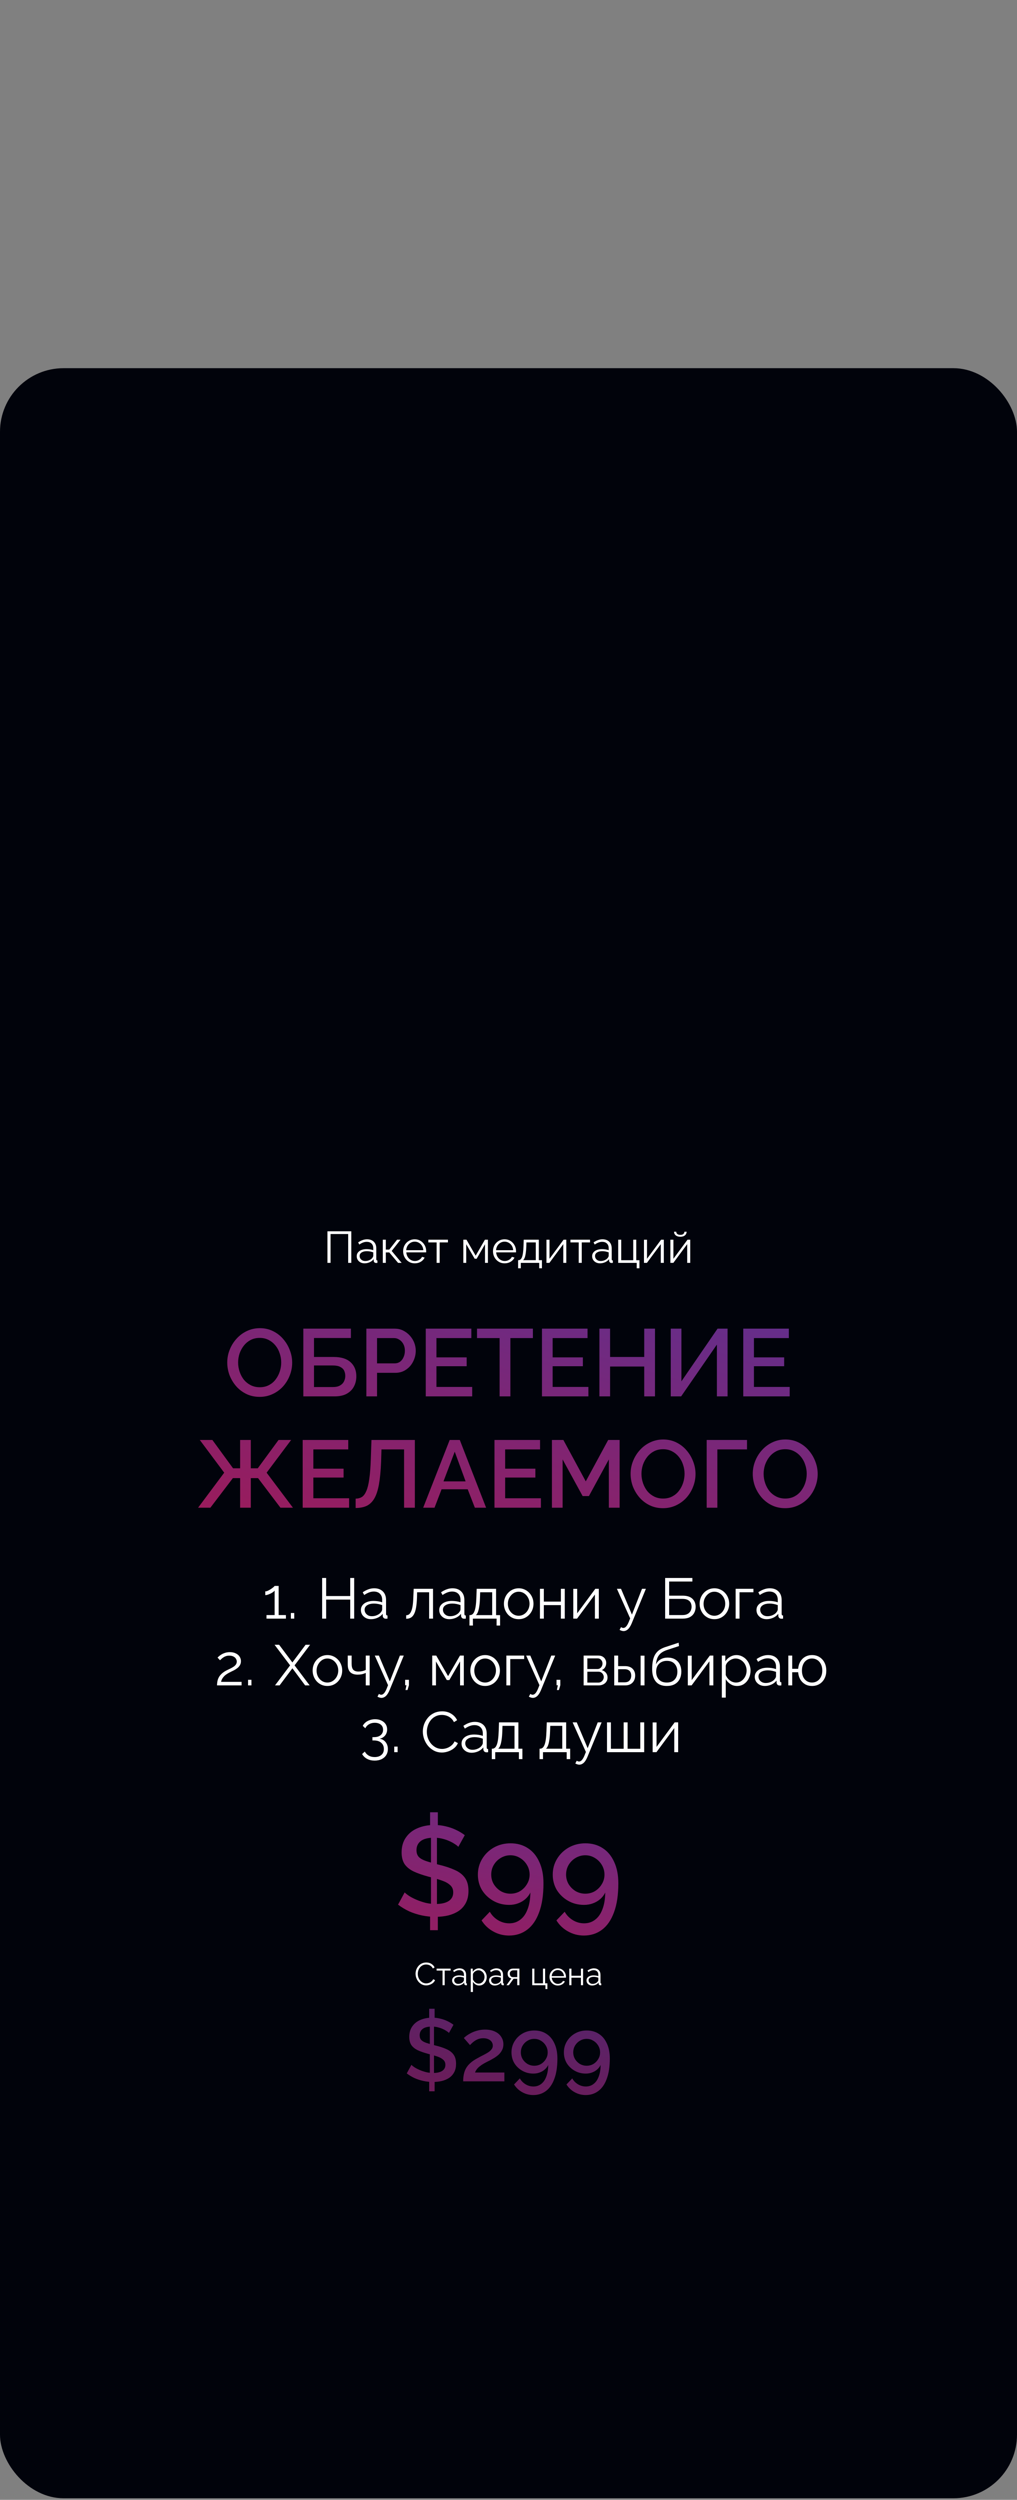 <?xml version="1.0" encoding="UTF-8"?> <svg xmlns="http://www.w3.org/2000/svg" width="320" height="786" viewBox="0 0 320 786" fill="none"><rect x="0" y="0" width="320" height="786" fill="#808080" stroke="none"/> <g clip-path="url(#clip0_1603_29)"> <rect y="115.765" width="320" height="669.739" rx="20" fill="#01030B"></rect> <path d="M81.704 439.202C80.164 439.202 78.774 438.902 77.534 438.302C76.294 437.702 75.224 436.892 74.324 435.872C73.424 434.832 72.724 433.672 72.224 432.392C71.744 431.092 71.504 429.762 71.504 428.402C71.504 426.982 71.764 425.632 72.284 424.352C72.804 423.052 73.524 421.902 74.444 420.902C75.364 419.882 76.444 419.082 77.684 418.502C78.944 417.902 80.304 417.602 81.764 417.602C83.284 417.602 84.664 417.912 85.904 418.532C87.164 419.152 88.234 419.982 89.114 421.022C90.014 422.062 90.704 423.222 91.184 424.502C91.684 425.782 91.934 427.092 91.934 428.432C91.934 429.852 91.674 431.212 91.154 432.512C90.654 433.792 89.944 434.942 89.024 435.962C88.104 436.962 87.014 437.752 85.754 438.332C84.514 438.912 83.164 439.202 81.704 439.202ZM74.924 428.402C74.924 429.402 75.084 430.372 75.404 431.312C75.724 432.252 76.174 433.092 76.754 433.832C77.354 434.552 78.074 435.122 78.914 435.542C79.754 435.962 80.694 436.172 81.734 436.172C82.814 436.172 83.774 435.952 84.614 435.512C85.454 435.072 86.154 434.482 86.714 433.742C87.294 432.982 87.734 432.142 88.034 431.222C88.334 430.282 88.484 429.342 88.484 428.402C88.484 427.402 88.324 426.442 88.004 425.522C87.704 424.582 87.254 423.752 86.654 423.032C86.054 422.292 85.334 421.712 84.494 421.292C83.674 420.872 82.754 420.662 81.734 420.662C80.654 420.662 79.694 420.882 78.854 421.322C78.014 421.762 77.304 422.352 76.724 423.092C76.144 423.832 75.694 424.662 75.374 425.582C75.074 426.502 74.924 427.442 74.924 428.402ZM95.442 439.052V417.752H110.412V420.692H98.802V426.662H105.042C107.402 426.662 109.172 427.222 110.352 428.342C111.532 429.442 112.122 430.902 112.122 432.722C112.122 433.942 111.862 435.032 111.342 435.992C110.842 436.932 110.082 437.682 109.062 438.242C108.062 438.782 106.792 439.052 105.252 439.052H95.442ZM98.802 436.112H104.802C105.722 436.112 106.462 435.942 107.022 435.602C107.602 435.262 108.012 434.832 108.252 434.312C108.512 433.772 108.642 433.212 108.642 432.632C108.642 432.052 108.532 431.512 108.312 431.012C108.092 430.512 107.692 430.112 107.112 429.812C106.552 429.492 105.762 429.332 104.742 429.332H98.802V436.112ZM115.276 439.052V417.752H124.216C125.176 417.752 126.056 417.952 126.856 418.352C127.656 418.752 128.356 419.282 128.956 419.942C129.556 420.602 130.016 421.342 130.336 422.162C130.656 422.982 130.816 423.822 130.816 424.682C130.816 425.862 130.546 426.992 130.006 428.072C129.486 429.132 128.736 429.992 127.756 430.652C126.796 431.312 125.676 431.642 124.396 431.642H118.636V439.052H115.276ZM118.636 428.672H124.186C124.826 428.672 125.386 428.502 125.866 428.162C126.346 427.802 126.716 427.322 126.976 426.722C127.256 426.122 127.396 425.442 127.396 424.682C127.396 423.902 127.236 423.212 126.916 422.612C126.596 422.012 126.176 421.552 125.656 421.232C125.156 420.892 124.606 420.722 124.006 420.722H118.636V428.672ZM148.577 436.082V439.052H133.967V417.752H148.307V420.722H137.327V426.782H146.837V429.572H137.327V436.082H148.577ZM167.673 420.722H160.593V439.052H157.203V420.722H150.093V417.752H167.673V420.722ZM185.14 436.082V439.052H170.53V417.752H184.87V420.722H173.89V426.782H183.4V429.572H173.89V436.082H185.14ZM206.096 417.752V439.052H202.706V429.662H191.966V439.052H188.606V417.752H191.966V426.662H202.706V417.752H206.096ZM211.051 439.052V417.752H214.411V434.312L225.781 417.752H228.931V439.052H225.571V422.762L214.321 439.052H211.051ZM248.479 436.082V439.052H233.869V417.752H248.209V420.722H237.229V426.782H246.739V429.572H237.229V436.082H248.479ZM62.325 474.052L70.546 463.042L62.865 452.752H66.826L73.335 461.662H75.555V452.752H78.915V461.662H81.106L87.645 452.752H91.606L83.895 463.042L92.175 474.052H88.246L81.195 464.752H78.915V474.052H75.555V464.752H73.275L66.195 474.052H62.325ZM109.847 471.082V474.052H95.237V452.752H109.577V455.722H98.597V461.782H108.107V464.572H98.597V471.082H109.847ZM127.143 474.052V455.722H120.033L119.913 459.682C119.793 462.542 119.563 464.912 119.223 466.792C118.883 468.652 118.393 470.122 117.753 471.202C117.113 472.262 116.313 473.022 115.353 473.482C114.393 473.922 113.243 474.142 111.903 474.142V471.202C112.643 471.202 113.293 471.032 113.853 470.692C114.413 470.332 114.883 469.702 115.263 468.802C115.663 467.902 115.973 466.642 116.193 465.022C116.433 463.382 116.593 461.292 116.673 458.752L116.883 452.752H130.533V474.052H127.143ZM141.494 452.752H144.674L152.954 474.052H149.414L147.164 468.262H138.944L136.724 474.052H133.154L141.494 452.752ZM146.504 465.772L143.084 456.442L139.544 465.772H146.504ZM170.198 471.082V474.052H155.588V452.752H169.928V455.722H158.948V461.782H168.458V464.572H158.948V471.082H170.198ZM191.574 474.052V458.872L185.304 470.392H183.324L177.024 458.872V474.052H173.664V452.752H177.264L184.314 465.772L191.364 452.752H194.964V474.052H191.574ZM208.618 474.202C207.078 474.202 205.688 473.902 204.448 473.302C203.208 472.702 202.138 471.892 201.238 470.872C200.338 469.832 199.638 468.672 199.138 467.392C198.658 466.092 198.418 464.762 198.418 463.402C198.418 461.982 198.678 460.632 199.198 459.352C199.718 458.052 200.438 456.902 201.358 455.902C202.278 454.882 203.358 454.082 204.598 453.502C205.858 452.902 207.218 452.602 208.678 452.602C210.198 452.602 211.578 452.912 212.818 453.532C214.078 454.152 215.148 454.982 216.028 456.022C216.928 457.062 217.618 458.222 218.098 459.502C218.598 460.782 218.848 462.092 218.848 463.432C218.848 464.852 218.588 466.212 218.068 467.512C217.568 468.792 216.858 469.942 215.938 470.962C215.018 471.962 213.928 472.752 212.668 473.332C211.428 473.912 210.078 474.202 208.618 474.202ZM201.838 463.402C201.838 464.402 201.998 465.372 202.318 466.312C202.638 467.252 203.088 468.092 203.668 468.832C204.268 469.552 204.988 470.122 205.828 470.542C206.668 470.962 207.608 471.172 208.648 471.172C209.728 471.172 210.688 470.952 211.528 470.512C212.368 470.072 213.068 469.482 213.628 468.742C214.208 467.982 214.648 467.142 214.948 466.222C215.248 465.282 215.398 464.342 215.398 463.402C215.398 462.402 215.238 461.442 214.918 460.522C214.618 459.582 214.168 458.752 213.568 458.032C212.968 457.292 212.248 456.712 211.408 456.292C210.588 455.872 209.668 455.662 208.648 455.662C207.568 455.662 206.608 455.882 205.768 456.322C204.928 456.762 204.218 457.352 203.638 458.092C203.058 458.832 202.608 459.662 202.288 460.582C201.988 461.502 201.838 462.442 201.838 463.402ZM222.357 474.052V452.752H235.047V455.722H225.717V474.052H222.357ZM247.055 474.202C245.515 474.202 244.125 473.902 242.885 473.302C241.645 472.702 240.575 471.892 239.675 470.872C238.775 469.832 238.075 468.672 237.575 467.392C237.095 466.092 236.855 464.762 236.855 463.402C236.855 461.982 237.115 460.632 237.635 459.352C238.155 458.052 238.875 456.902 239.795 455.902C240.715 454.882 241.795 454.082 243.035 453.502C244.295 452.902 245.655 452.602 247.115 452.602C248.635 452.602 250.015 452.912 251.255 453.532C252.515 454.152 253.585 454.982 254.465 456.022C255.365 457.062 256.055 458.222 256.535 459.502C257.035 460.782 257.285 462.092 257.285 463.432C257.285 464.852 257.025 466.212 256.505 467.512C256.005 468.792 255.295 469.942 254.375 470.962C253.455 471.962 252.365 472.752 251.105 473.332C249.865 473.912 248.515 474.202 247.055 474.202ZM240.275 463.402C240.275 464.402 240.435 465.372 240.755 466.312C241.075 467.252 241.525 468.092 242.105 468.832C242.705 469.552 243.425 470.122 244.265 470.542C245.105 470.962 246.045 471.172 247.085 471.172C248.165 471.172 249.125 470.952 249.965 470.512C250.805 470.072 251.505 469.482 252.065 468.742C252.645 467.982 253.085 467.142 253.385 466.222C253.685 465.282 253.835 464.342 253.835 463.402C253.835 462.402 253.675 461.442 253.355 460.522C253.055 459.582 252.605 458.752 252.005 458.032C251.405 457.292 250.685 456.712 249.845 456.292C249.025 455.872 248.105 455.662 247.085 455.662C246.005 455.662 245.045 455.882 244.205 456.322C243.365 456.762 242.655 457.352 242.075 458.092C241.495 458.832 241.045 459.662 240.725 460.582C240.425 461.502 240.275 462.442 240.275 463.402Z" fill="url(#paint0_linear_1603_29)"></path> <path d="M135.327 600.372L137.767 600.412V606.892H135.327V600.372ZM135.607 599.852V576.652L137.487 576.332V599.932L135.607 599.852ZM135.327 569.812H137.767V575.972L135.327 576.292V569.812ZM144.207 580.692C143.967 580.398 143.58 580.092 143.047 579.772C142.54 579.425 141.94 579.105 141.247 578.812C140.58 578.518 139.847 578.278 139.047 578.092C138.247 577.905 137.42 577.812 136.567 577.812C134.7 577.812 133.314 578.158 132.407 578.852C131.5 579.545 131.047 580.505 131.047 581.732C131.047 582.638 131.3 583.358 131.807 583.892C132.314 584.398 133.087 584.825 134.127 585.172C135.167 585.518 136.474 585.892 138.047 586.292C139.967 586.745 141.634 587.292 143.047 587.932C144.46 588.545 145.54 589.372 146.287 590.412C147.034 591.452 147.407 592.825 147.407 594.532C147.407 595.972 147.14 597.212 146.607 598.252C146.074 599.292 145.327 600.145 144.367 600.812C143.407 601.452 142.3 601.932 141.047 602.252C139.794 602.545 138.447 602.692 137.007 602.692C135.567 602.692 134.154 602.545 132.767 602.252C131.38 601.958 130.047 601.532 128.767 600.972C127.514 600.385 126.34 599.678 125.247 598.852L127.327 595.012C127.674 595.358 128.167 595.745 128.807 596.172C129.447 596.572 130.207 596.958 131.087 597.332C131.967 597.705 132.914 598.025 133.927 598.292C134.967 598.532 136.02 598.652 137.087 598.652C138.847 598.652 140.207 598.345 141.167 597.732C142.127 597.092 142.607 596.185 142.607 595.012C142.607 594.052 142.287 593.292 141.647 592.732C141.034 592.145 140.14 591.652 138.967 591.252C137.82 590.852 136.434 590.452 134.807 590.052C132.94 589.545 131.38 588.998 130.127 588.412C128.874 587.798 127.927 587.025 127.287 586.092C126.674 585.132 126.367 583.918 126.367 582.452C126.367 580.585 126.82 579.012 127.727 577.732C128.634 576.425 129.86 575.452 131.407 574.812C132.98 574.145 134.727 573.812 136.647 573.812C137.954 573.812 139.18 573.958 140.327 574.252C141.474 574.518 142.54 574.892 143.527 575.372C144.54 575.852 145.447 576.398 146.247 577.012L144.207 580.692ZM150.364 589.412C150.364 587.598 150.817 585.945 151.724 584.452C152.631 582.958 153.857 581.772 155.404 580.892C156.977 580.012 158.724 579.572 160.644 579.572C162.724 579.572 164.537 580.078 166.084 581.092C167.631 582.078 168.831 583.518 169.684 585.412C170.564 587.278 171.004 589.532 171.004 592.172C171.004 595.798 170.551 598.825 169.644 601.252C168.764 603.678 167.511 605.505 165.884 606.732C164.257 607.958 162.351 608.572 160.164 608.572C158.377 608.572 156.724 608.145 155.204 607.292C153.684 606.465 152.457 605.305 151.524 603.812L154.124 601.092C154.737 602.185 155.591 603.065 156.684 603.732C157.777 604.398 158.964 604.732 160.244 604.732C161.577 604.732 162.737 604.345 163.724 603.572C164.711 602.825 165.471 601.732 166.004 600.292C166.564 598.852 166.857 597.105 166.884 595.052C166.511 595.825 165.991 596.505 165.324 597.092C164.657 597.678 163.884 598.132 163.004 598.452C162.151 598.772 161.217 598.932 160.204 598.932C158.364 598.932 156.697 598.505 155.204 597.652C153.711 596.798 152.524 595.665 151.644 594.252C150.791 592.812 150.364 591.198 150.364 589.412ZM160.604 583.332C159.511 583.332 158.497 583.612 157.564 584.172C156.657 584.705 155.924 585.438 155.364 586.372C154.831 587.278 154.564 588.292 154.564 589.412C154.564 590.505 154.831 591.505 155.364 592.412C155.924 593.318 156.657 594.052 157.564 594.612C158.497 595.145 159.511 595.412 160.604 595.412C161.724 595.412 162.737 595.145 163.644 594.612C164.551 594.052 165.271 593.318 165.804 592.412C166.364 591.505 166.644 590.505 166.644 589.412C166.644 588.318 166.364 587.305 165.804 586.372C165.244 585.438 164.511 584.705 163.604 584.172C162.697 583.612 161.697 583.332 160.604 583.332ZM173.919 589.412C173.919 587.598 174.372 585.945 175.279 584.452C176.185 582.958 177.412 581.772 178.959 580.892C180.532 580.012 182.279 579.572 184.199 579.572C186.279 579.572 188.092 580.078 189.639 581.092C191.185 582.078 192.385 583.518 193.239 585.412C194.119 587.278 194.559 589.532 194.559 592.172C194.559 595.798 194.105 598.825 193.199 601.252C192.319 603.678 191.065 605.505 189.439 606.732C187.812 607.958 185.905 608.572 183.719 608.572C181.932 608.572 180.279 608.145 178.759 607.292C177.239 606.465 176.012 605.305 175.079 603.812L177.679 601.092C178.292 602.185 179.145 603.065 180.239 603.732C181.332 604.398 182.519 604.732 183.799 604.732C185.132 604.732 186.292 604.345 187.279 603.572C188.265 602.825 189.025 601.732 189.559 600.292C190.119 598.852 190.412 597.105 190.439 595.052C190.065 595.825 189.545 596.505 188.879 597.092C188.212 597.678 187.439 598.132 186.559 598.452C185.705 598.772 184.772 598.932 183.759 598.932C181.919 598.932 180.252 598.505 178.759 597.652C177.265 596.798 176.079 595.665 175.199 594.252C174.345 592.812 173.919 591.198 173.919 589.412ZM184.159 583.332C183.065 583.332 182.052 583.612 181.119 584.172C180.212 584.705 179.479 585.438 178.919 586.372C178.385 587.278 178.119 588.292 178.119 589.412C178.119 590.505 178.385 591.505 178.919 592.412C179.479 593.318 180.212 594.052 181.119 594.612C182.052 595.145 183.065 595.412 184.159 595.412C185.279 595.412 186.292 595.145 187.199 594.612C188.105 594.052 188.825 593.318 189.359 592.412C189.919 591.505 190.199 590.505 190.199 589.412C190.199 588.318 189.919 587.305 189.359 586.372C188.799 585.438 188.065 584.705 187.159 584.172C186.252 583.612 185.252 583.332 184.159 583.332Z" fill="url(#paint1_linear_1603_29)"></path> <path opacity="0.8" d="M135.045 652.984L136.753 653.012V657.548H135.045V652.984ZM135.241 652.62V636.38L136.557 636.156V652.676L135.241 652.62ZM135.045 631.592H136.753V635.904L135.045 636.128V631.592ZM141.261 639.208C141.093 639.002 140.823 638.788 140.449 638.564C140.095 638.321 139.675 638.097 139.189 637.892C138.723 637.686 138.209 637.518 137.649 637.388C137.089 637.257 136.511 637.192 135.913 637.192C134.607 637.192 133.636 637.434 133.001 637.92C132.367 638.405 132.049 639.077 132.049 639.936C132.049 640.57 132.227 641.074 132.581 641.448C132.936 641.802 133.477 642.101 134.205 642.344C134.933 642.586 135.848 642.848 136.949 643.128C138.293 643.445 139.46 643.828 140.449 644.276C141.439 644.705 142.195 645.284 142.717 646.012C143.24 646.74 143.501 647.701 143.501 648.896C143.501 649.904 143.315 650.772 142.941 651.5C142.568 652.228 142.045 652.825 141.373 653.292C140.701 653.74 139.927 654.076 139.049 654.3C138.172 654.505 137.229 654.608 136.221 654.608C135.213 654.608 134.224 654.505 133.253 654.3C132.283 654.094 131.349 653.796 130.453 653.404C129.576 652.993 128.755 652.498 127.989 651.92L129.445 649.232C129.688 649.474 130.033 649.745 130.481 650.044C130.929 650.324 131.461 650.594 132.077 650.856C132.693 651.117 133.356 651.341 134.065 651.528C134.793 651.696 135.531 651.78 136.277 651.78C137.509 651.78 138.461 651.565 139.133 651.136C139.805 650.688 140.141 650.053 140.141 649.232C140.141 648.56 139.917 648.028 139.469 647.636C139.04 647.225 138.415 646.88 137.593 646.6C136.791 646.32 135.82 646.04 134.681 645.76C133.375 645.405 132.283 645.022 131.405 644.612C130.528 644.182 129.865 643.641 129.417 642.988C128.988 642.316 128.773 641.466 128.773 640.44C128.773 639.133 129.091 638.032 129.725 637.136C130.36 636.221 131.219 635.54 132.301 635.092C133.403 634.625 134.625 634.392 135.969 634.392C136.884 634.392 137.743 634.494 138.545 634.7C139.348 634.886 140.095 635.148 140.785 635.484C141.495 635.82 142.129 636.202 142.689 636.632L141.261 639.208ZM145.739 654.412C145.739 653.628 145.805 652.909 145.935 652.256C146.066 651.584 146.29 650.949 146.607 650.352C146.943 649.754 147.401 649.194 147.979 648.672C148.577 648.13 149.333 647.617 150.247 647.132C150.901 646.758 151.517 646.432 152.095 646.152C152.674 645.853 153.187 645.564 153.635 645.284C154.083 644.985 154.429 644.668 154.671 644.332C154.933 643.996 155.063 643.613 155.063 643.184C155.063 642.773 154.951 642.39 154.727 642.036C154.503 641.681 154.167 641.401 153.719 641.196C153.271 640.972 152.73 640.86 152.095 640.86C151.591 640.86 151.125 640.925 150.695 641.056C150.285 641.186 149.902 641.364 149.547 641.588C149.211 641.793 148.903 642.026 148.623 642.288C148.343 642.53 148.101 642.773 147.895 643.016L145.963 640.804C146.15 640.58 146.439 640.328 146.831 640.048C147.242 639.749 147.727 639.46 148.287 639.18C148.866 638.881 149.519 638.638 150.247 638.452C150.975 638.246 151.769 638.144 152.627 638.144C153.841 638.144 154.877 638.349 155.735 638.76C156.594 639.152 157.247 639.702 157.695 640.412C158.162 641.102 158.395 641.886 158.395 642.764C158.395 643.454 158.255 644.061 157.975 644.584C157.714 645.106 157.369 645.573 156.939 645.984C156.51 646.376 156.053 646.721 155.567 647.02C155.101 647.3 154.662 647.552 154.251 647.776C153.523 648.13 152.889 648.457 152.347 648.756C151.825 649.054 151.377 649.353 151.003 649.652C150.63 649.932 150.322 650.23 150.079 650.548C149.837 650.846 149.631 651.21 149.463 651.64H158.703V654.412H145.739ZM160.939 645.312C160.939 644.042 161.256 642.885 161.891 641.84C162.525 640.794 163.384 639.964 164.467 639.348C165.568 638.732 166.791 638.424 168.135 638.424C169.591 638.424 170.86 638.778 171.943 639.488C173.025 640.178 173.865 641.186 174.463 642.512C175.079 643.818 175.387 645.396 175.387 647.244C175.387 649.782 175.069 651.901 174.435 653.6C173.819 655.298 172.941 656.577 171.803 657.436C170.664 658.294 169.329 658.724 167.799 658.724C166.548 658.724 165.391 658.425 164.327 657.828C163.263 657.249 162.404 656.437 161.751 655.392L163.571 653.488C164 654.253 164.597 654.869 165.363 655.336C166.128 655.802 166.959 656.036 167.855 656.036C168.788 656.036 169.6 655.765 170.291 655.224C170.981 654.701 171.513 653.936 171.887 652.928C172.279 651.92 172.484 650.697 172.503 649.26C172.241 649.801 171.877 650.277 171.411 650.688C170.944 651.098 170.403 651.416 169.787 651.64C169.189 651.864 168.536 651.976 167.827 651.976C166.539 651.976 165.372 651.677 164.327 651.08C163.281 650.482 162.451 649.689 161.835 648.7C161.237 647.692 160.939 646.562 160.939 645.312ZM168.107 641.056C167.341 641.056 166.632 641.252 165.979 641.644C165.344 642.017 164.831 642.53 164.439 643.184C164.065 643.818 163.879 644.528 163.879 645.312C163.879 646.077 164.065 646.777 164.439 647.412C164.831 648.046 165.344 648.56 165.979 648.952C166.632 649.325 167.341 649.512 168.107 649.512C168.891 649.512 169.6 649.325 170.235 648.952C170.869 648.56 171.373 648.046 171.747 647.412C172.139 646.777 172.335 646.077 172.335 645.312C172.335 644.546 172.139 643.837 171.747 643.184C171.355 642.53 170.841 642.017 170.207 641.644C169.572 641.252 168.872 641.056 168.107 641.056ZM177.427 645.312C177.427 644.042 177.744 642.885 178.379 641.84C179.014 640.794 179.872 639.964 180.955 639.348C182.056 638.732 183.279 638.424 184.623 638.424C186.079 638.424 187.348 638.778 188.431 639.488C189.514 640.178 190.354 641.186 190.951 642.512C191.567 643.818 191.875 645.396 191.875 647.244C191.875 649.782 191.558 651.901 190.923 653.6C190.307 655.298 189.43 656.577 188.291 657.436C187.152 658.294 185.818 658.724 184.287 658.724C183.036 658.724 181.879 658.425 180.815 657.828C179.751 657.249 178.892 656.437 178.239 655.392L180.059 653.488C180.488 654.253 181.086 654.869 181.851 655.336C182.616 655.802 183.447 656.036 184.343 656.036C185.276 656.036 186.088 655.765 186.779 655.224C187.47 654.701 188.002 653.936 188.375 652.928C188.767 651.92 188.972 650.697 188.991 649.26C188.73 649.801 188.366 650.277 187.899 650.688C187.432 651.098 186.891 651.416 186.275 651.64C185.678 651.864 185.024 651.976 184.315 651.976C183.027 651.976 181.86 651.677 180.815 651.08C179.77 650.482 178.939 649.689 178.323 648.7C177.726 647.692 177.427 646.562 177.427 645.312ZM184.595 641.056C183.83 641.056 183.12 641.252 182.467 641.644C181.832 642.017 181.319 642.53 180.927 643.184C180.554 643.818 180.367 644.528 180.367 645.312C180.367 646.077 180.554 646.777 180.927 647.412C181.319 648.046 181.832 648.56 182.467 648.952C183.12 649.325 183.83 649.512 184.595 649.512C185.379 649.512 186.088 649.325 186.723 648.952C187.358 648.56 187.862 648.046 188.235 647.412C188.627 646.777 188.823 646.077 188.823 645.312C188.823 644.546 188.627 643.837 188.235 643.184C187.843 642.53 187.33 642.017 186.695 641.644C186.06 641.252 185.36 641.056 184.595 641.056Z" fill="url(#paint2_linear_1603_29)"></path> <path d="M89.959 507.808V508.924H83.856V507.808H86.412V500.104C86.317 500.248 86.154 500.404 85.927 500.572C85.698 500.74 85.434 500.896 85.135 501.04C84.847 501.184 84.558 501.304 84.27 501.4C83.983 501.496 83.719 501.544 83.478 501.544V500.356C83.754 500.356 84.055 500.278 84.379 500.122C84.703 499.966 85.014 499.786 85.314 499.582C85.615 499.378 85.867 499.186 86.07 499.006C86.275 498.826 86.388 498.706 86.412 498.646H87.672V507.808H89.959ZM91.52 508.924V507.16H92.582V508.924H91.52ZM111.442 496.144V508.924H110.2V502.948H102.622V508.924H101.362V496.144H102.622V501.832H110.2V496.144H111.442ZM113.555 506.224C113.555 505.636 113.723 505.132 114.059 504.712C114.395 504.28 114.857 503.95 115.445 503.722C116.045 503.482 116.735 503.362 117.515 503.362C117.971 503.362 118.445 503.398 118.937 503.47C119.429 503.542 119.867 503.65 120.251 503.794V503.002C120.251 502.21 120.017 501.58 119.549 501.112C119.081 500.644 118.433 500.41 117.605 500.41C117.101 500.41 116.603 500.506 116.111 500.698C115.631 500.878 115.127 501.148 114.599 501.508L114.131 500.644C114.743 500.224 115.343 499.912 115.931 499.708C116.519 499.492 117.119 499.384 117.731 499.384C118.883 499.384 119.795 499.714 120.467 500.374C121.139 501.034 121.475 501.946 121.475 503.11V507.448C121.475 507.616 121.511 507.742 121.583 507.826C121.655 507.898 121.769 507.94 121.925 507.952V508.924C121.793 508.936 121.679 508.948 121.583 508.96C121.487 508.972 121.415 508.972 121.367 508.96C121.067 508.948 120.839 508.852 120.683 508.672C120.527 508.492 120.443 508.3 120.431 508.096L120.413 507.412C119.993 507.952 119.447 508.372 118.775 508.672C118.103 508.96 117.419 509.104 116.723 509.104C116.123 509.104 115.577 508.978 115.085 508.726C114.605 508.462 114.227 508.114 113.951 507.682C113.687 507.238 113.555 506.752 113.555 506.224ZM119.837 506.944C119.969 506.776 120.071 506.614 120.143 506.458C120.215 506.302 120.251 506.164 120.251 506.044V504.676C119.843 504.52 119.417 504.4 118.973 504.316C118.541 504.232 118.103 504.19 117.659 504.19C116.783 504.19 116.075 504.364 115.535 504.712C114.995 505.06 114.725 505.534 114.725 506.134C114.725 506.482 114.815 506.812 114.995 507.124C115.175 507.424 115.439 507.676 115.787 507.88C116.135 508.072 116.543 508.168 117.011 508.168C117.599 508.168 118.145 508.054 118.649 507.826C119.165 507.598 119.561 507.304 119.837 506.944ZM127.807 508.978V507.862C128.131 507.862 128.419 507.778 128.671 507.61C128.923 507.43 129.145 507.13 129.337 506.71C129.541 506.29 129.703 505.714 129.823 504.982C129.943 504.238 130.021 503.296 130.057 502.156L130.165 499.546H136.249V508.924H135.025V500.644H131.245L131.209 502.264C131.161 503.56 131.059 504.646 130.903 505.522C130.747 506.386 130.525 507.07 130.237 507.574C129.961 508.078 129.619 508.438 129.211 508.654C128.803 508.87 128.335 508.978 127.807 508.978ZM138.199 506.224C138.199 505.636 138.367 505.132 138.703 504.712C139.039 504.28 139.501 503.95 140.089 503.722C140.689 503.482 141.379 503.362 142.159 503.362C142.615 503.362 143.089 503.398 143.581 503.47C144.073 503.542 144.511 503.65 144.895 503.794V503.002C144.895 502.21 144.661 501.58 144.193 501.112C143.725 500.644 143.077 500.41 142.249 500.41C141.745 500.41 141.247 500.506 140.755 500.698C140.275 500.878 139.771 501.148 139.243 501.508L138.775 500.644C139.387 500.224 139.987 499.912 140.575 499.708C141.163 499.492 141.763 499.384 142.375 499.384C143.527 499.384 144.439 499.714 145.111 500.374C145.783 501.034 146.119 501.946 146.119 503.11V507.448C146.119 507.616 146.155 507.742 146.227 507.826C146.299 507.898 146.413 507.94 146.569 507.952V508.924C146.437 508.936 146.323 508.948 146.227 508.96C146.131 508.972 146.059 508.972 146.011 508.96C145.711 508.948 145.483 508.852 145.327 508.672C145.171 508.492 145.087 508.3 145.075 508.096L145.057 507.412C144.637 507.952 144.091 508.372 143.419 508.672C142.747 508.96 142.063 509.104 141.367 509.104C140.767 509.104 140.221 508.978 139.729 508.726C139.249 508.462 138.871 508.114 138.595 507.682C138.331 507.238 138.199 506.752 138.199 506.224ZM144.481 506.944C144.613 506.776 144.715 506.614 144.787 506.458C144.859 506.302 144.895 506.164 144.895 506.044V504.676C144.487 504.52 144.061 504.4 143.617 504.316C143.185 504.232 142.747 504.19 142.303 504.19C141.427 504.19 140.719 504.364 140.179 504.712C139.639 505.06 139.369 505.534 139.369 506.134C139.369 506.482 139.459 506.812 139.639 507.124C139.819 507.424 140.083 507.676 140.431 507.88C140.779 508.072 141.187 508.168 141.655 508.168C142.243 508.168 142.789 508.054 143.293 507.826C143.809 507.598 144.205 507.304 144.481 506.944ZM147.72 511.102V507.826H147.882C148.158 507.826 148.41 507.742 148.638 507.574C148.866 507.406 149.07 507.112 149.25 506.692C149.43 506.272 149.574 505.696 149.682 504.964C149.79 504.22 149.862 503.284 149.898 502.156L149.988 499.546H156.09V507.826H157.35V511.102H156.252V508.924H148.8V511.102H147.72ZM149.736 507.826H154.866V500.644H151.086L151.032 502.264C150.996 503.38 150.918 504.316 150.798 505.072C150.69 505.816 150.546 506.41 150.366 506.854C150.198 507.286 149.988 507.61 149.736 507.826ZM163.201 509.104C162.529 509.104 161.905 508.978 161.329 508.726C160.765 508.462 160.273 508.108 159.853 507.664C159.445 507.208 159.127 506.692 158.899 506.116C158.671 505.528 158.557 504.91 158.557 504.262C158.557 503.59 158.671 502.966 158.899 502.39C159.127 501.802 159.451 501.286 159.871 500.842C160.291 500.386 160.783 500.032 161.347 499.78C161.923 499.516 162.547 499.384 163.219 499.384C163.891 499.384 164.509 499.516 165.073 499.78C165.637 500.032 166.129 500.386 166.549 500.842C166.969 501.286 167.293 501.802 167.521 502.39C167.749 502.966 167.863 503.59 167.863 504.262C167.863 504.91 167.749 505.528 167.521 506.116C167.293 506.692 166.969 507.208 166.549 507.664C166.141 508.108 165.649 508.462 165.073 508.726C164.509 508.978 163.885 509.104 163.201 509.104ZM159.799 504.28C159.799 504.976 159.949 505.612 160.249 506.188C160.561 506.752 160.975 507.202 161.491 507.538C162.007 507.862 162.577 508.024 163.201 508.024C163.825 508.024 164.395 507.856 164.911 507.52C165.427 507.184 165.841 506.728 166.153 506.152C166.465 505.564 166.621 504.928 166.621 504.244C166.621 503.548 166.465 502.912 166.153 502.336C165.841 501.76 165.427 501.304 164.911 500.968C164.395 500.632 163.825 500.464 163.201 500.464C162.577 500.464 162.007 500.638 161.491 500.986C160.987 501.334 160.579 501.796 160.267 502.372C159.955 502.936 159.799 503.572 159.799 504.28ZM169.893 508.924V499.546H171.117V503.578H176.481V499.546H177.705V508.924H176.481V504.676H171.117V508.924H169.893ZM180.387 508.924V499.564H181.611V507.268L187.317 499.546H188.415V508.924H187.191V501.346L181.575 508.924H180.387ZM196.214 512.848C196.01 512.848 195.8 512.812 195.584 512.74C195.38 512.68 195.17 512.59 194.954 512.47L195.404 511.606C195.536 511.678 195.656 511.738 195.764 511.786C195.884 511.834 196.01 511.858 196.142 511.858C196.454 511.858 196.748 511.702 197.024 511.39C197.3 511.078 197.564 510.622 197.816 510.022L198.284 508.852L194.108 499.546H195.404L198.842 507.664L202.01 499.546H203.234L198.77 510.4C198.53 510.964 198.278 511.426 198.014 511.786C197.75 512.146 197.468 512.41 197.168 512.578C196.868 512.758 196.55 512.848 196.214 512.848ZM209.291 508.924V496.144H217.859V497.26H210.551V501.706H214.763C216.167 501.706 217.205 502.036 217.877 502.696C218.549 503.344 218.885 504.19 218.885 505.234C218.885 505.918 218.735 506.542 218.435 507.106C218.147 507.658 217.703 508.102 217.103 508.438C216.515 508.762 215.771 508.924 214.871 508.924H209.291ZM210.551 507.808H214.727C215.423 507.808 215.981 507.682 216.401 507.43C216.821 507.178 217.127 506.854 217.319 506.458C217.511 506.05 217.607 505.63 217.607 505.198C217.607 504.766 217.523 504.364 217.355 503.992C217.187 503.608 216.887 503.302 216.455 503.074C216.035 502.834 215.441 502.714 214.673 502.714H210.551V507.808ZM224.778 509.104C224.106 509.104 223.482 508.978 222.906 508.726C222.342 508.462 221.85 508.108 221.43 507.664C221.022 507.208 220.704 506.692 220.476 506.116C220.248 505.528 220.134 504.91 220.134 504.262C220.134 503.59 220.248 502.966 220.476 502.39C220.704 501.802 221.028 501.286 221.448 500.842C221.868 500.386 222.36 500.032 222.924 499.78C223.5 499.516 224.124 499.384 224.796 499.384C225.468 499.384 226.086 499.516 226.65 499.78C227.214 500.032 227.706 500.386 228.126 500.842C228.546 501.286 228.87 501.802 229.098 502.39C229.326 502.966 229.44 503.59 229.44 504.262C229.44 504.91 229.326 505.528 229.098 506.116C228.87 506.692 228.546 507.208 228.126 507.664C227.718 508.108 227.226 508.462 226.65 508.726C226.086 508.978 225.462 509.104 224.778 509.104ZM221.376 504.28C221.376 504.976 221.526 505.612 221.826 506.188C222.138 506.752 222.552 507.202 223.068 507.538C223.584 507.862 224.154 508.024 224.778 508.024C225.402 508.024 225.972 507.856 226.488 507.52C227.004 507.184 227.418 506.728 227.73 506.152C228.042 505.564 228.198 504.928 228.198 504.244C228.198 503.548 228.042 502.912 227.73 502.336C227.418 501.76 227.004 501.304 226.488 500.968C225.972 500.632 225.402 500.464 224.778 500.464C224.154 500.464 223.584 500.638 223.068 500.986C222.564 501.334 222.156 501.796 221.844 502.372C221.532 502.936 221.376 503.572 221.376 504.28ZM231.469 508.924V499.546H237.067V500.644H232.693V508.924H231.469ZM238.026 506.224C238.026 505.636 238.194 505.132 238.53 504.712C238.866 504.28 239.328 503.95 239.916 503.722C240.516 503.482 241.206 503.362 241.986 503.362C242.442 503.362 242.916 503.398 243.408 503.47C243.9 503.542 244.338 503.65 244.722 503.794V503.002C244.722 502.21 244.488 501.58 244.02 501.112C243.552 500.644 242.904 500.41 242.076 500.41C241.572 500.41 241.074 500.506 240.582 500.698C240.102 500.878 239.598 501.148 239.07 501.508L238.602 500.644C239.214 500.224 239.814 499.912 240.402 499.708C240.99 499.492 241.59 499.384 242.202 499.384C243.354 499.384 244.266 499.714 244.938 500.374C245.61 501.034 245.946 501.946 245.946 503.11V507.448C245.946 507.616 245.982 507.742 246.054 507.826C246.126 507.898 246.24 507.94 246.396 507.952V508.924C246.264 508.936 246.15 508.948 246.054 508.96C245.958 508.972 245.886 508.972 245.838 508.96C245.538 508.948 245.31 508.852 245.154 508.672C244.998 508.492 244.914 508.3 244.902 508.096L244.884 507.412C244.464 507.952 243.918 508.372 243.246 508.672C242.574 508.96 241.89 509.104 241.194 509.104C240.594 509.104 240.048 508.978 239.556 508.726C239.076 508.462 238.698 508.114 238.422 507.682C238.158 507.238 238.026 506.752 238.026 506.224ZM244.308 506.944C244.44 506.776 244.542 506.614 244.614 506.458C244.686 506.302 244.722 506.164 244.722 506.044V504.676C244.314 504.52 243.888 504.4 243.444 504.316C243.012 504.232 242.574 504.19 242.13 504.19C241.254 504.19 240.546 504.364 240.006 504.712C239.466 505.06 239.196 505.534 239.196 506.134C239.196 506.482 239.286 506.812 239.466 507.124C239.646 507.424 239.91 507.676 240.258 507.88C240.606 508.072 241.014 508.168 241.482 508.168C242.07 508.168 242.616 508.054 243.12 507.826C243.636 507.598 244.032 507.304 244.308 506.944ZM68.29 529.924C68.29 529.516 68.326 529.108 68.398 528.7C68.47 528.28 68.608 527.866 68.812 527.458C69.016 527.05 69.316 526.66 69.712 526.288C70.108 525.904 70.63 525.544 71.278 525.208C71.626 525.028 71.986 524.854 72.358 524.686C72.73 524.506 73.078 524.314 73.402 524.11C73.738 523.894 74.002 523.654 74.194 523.39C74.398 523.114 74.5 522.79 74.5 522.418C74.5 522.118 74.41 521.824 74.23 521.536C74.062 521.248 73.798 521.014 73.438 520.834C73.09 520.654 72.652 520.564 72.124 520.564C71.74 520.564 71.392 520.618 71.08 520.726C70.768 520.834 70.492 520.972 70.252 521.14C70.012 521.296 69.808 521.458 69.64 521.626C69.472 521.782 69.334 521.914 69.226 522.022L68.452 521.176C68.512 521.104 68.644 520.978 68.848 520.798C69.064 520.606 69.334 520.408 69.658 520.204C69.994 520 70.384 519.826 70.828 519.682C71.284 519.538 71.782 519.466 72.322 519.466C73.054 519.466 73.678 519.598 74.194 519.862C74.722 520.114 75.124 520.456 75.4 520.888C75.676 521.32 75.814 521.788 75.814 522.292C75.814 522.784 75.706 523.21 75.49 523.57C75.286 523.918 75.016 524.224 74.68 524.488C74.356 524.74 74.014 524.962 73.654 525.154C73.306 525.334 72.988 525.49 72.7 525.622C72.136 525.886 71.662 526.15 71.278 526.414C70.894 526.678 70.588 526.948 70.36 527.224C70.132 527.488 69.952 527.752 69.82 528.016C69.7 528.268 69.616 528.532 69.568 528.808H76.012V529.924H68.29ZM78.055 529.924V528.16H79.117V529.924H78.055ZM87.825 517.144L92.001 522.706L96.159 517.144H97.581L92.685 523.624L97.437 529.924H96.015L92.001 524.542L87.969 529.924H86.529L91.281 523.624L86.385 517.144H87.825ZM103.014 530.104C102.342 530.104 101.718 529.978 101.142 529.726C100.578 529.462 100.086 529.108 99.666 528.664C99.258 528.208 98.94 527.692 98.712 527.116C98.484 526.528 98.37 525.91 98.37 525.262C98.37 524.59 98.484 523.966 98.712 523.39C98.94 522.802 99.264 522.286 99.684 521.842C100.104 521.386 100.596 521.032 101.16 520.78C101.736 520.516 102.36 520.384 103.032 520.384C103.704 520.384 104.322 520.516 104.886 520.78C105.45 521.032 105.942 521.386 106.362 521.842C106.782 522.286 107.106 522.802 107.334 523.39C107.562 523.966 107.676 524.59 107.676 525.262C107.676 525.91 107.562 526.528 107.334 527.116C107.106 527.692 106.782 528.208 106.362 528.664C105.954 529.108 105.462 529.462 104.886 529.726C104.322 529.978 103.698 530.104 103.014 530.104ZM99.612 525.28C99.612 525.976 99.762 526.612 100.062 527.188C100.374 527.752 100.788 528.202 101.304 528.538C101.82 528.862 102.39 529.024 103.014 529.024C103.638 529.024 104.208 528.856 104.724 528.52C105.24 528.184 105.654 527.728 105.966 527.152C106.278 526.564 106.434 525.928 106.434 525.244C106.434 524.548 106.278 523.912 105.966 523.336C105.654 522.76 105.24 522.304 104.724 521.968C104.208 521.632 103.638 521.464 103.014 521.464C102.39 521.464 101.82 521.638 101.304 521.986C100.8 522.334 100.392 522.796 100.08 523.372C99.768 523.936 99.612 524.572 99.612 525.28ZM115.087 529.924V526C114.703 526.18 114.301 526.318 113.881 526.414C113.461 526.498 113.011 526.54 112.531 526.54C111.499 526.54 110.719 526.276 110.191 525.748C109.675 525.22 109.417 524.41 109.417 523.318V520.546H110.641V523.156C110.641 523.996 110.809 524.608 111.145 524.992C111.493 525.376 112.045 525.568 112.801 525.568C113.221 525.568 113.641 525.52 114.061 525.424C114.481 525.328 114.823 525.202 115.087 525.046V520.546H116.311V529.924H115.087ZM120.03 533.848C119.826 533.848 119.616 533.812 119.4 533.74C119.196 533.68 118.986 533.59 118.77 533.47L119.22 532.606C119.352 532.678 119.472 532.738 119.58 532.786C119.7 532.834 119.826 532.858 119.958 532.858C120.27 532.858 120.564 532.702 120.84 532.39C121.116 532.078 121.38 531.622 121.632 531.022L122.1 529.852L117.924 520.546H119.22L122.658 528.664L125.826 520.546H127.05L122.586 531.4C122.346 531.964 122.094 532.426 121.83 532.786C121.566 533.146 121.284 533.41 120.984 533.578C120.684 533.758 120.366 533.848 120.03 533.848ZM127.587 531.382L127.893 529.87H127.479V528.16H128.667V529.87L128.217 531.382H127.587ZM136.002 529.924V520.546H137.262L140.988 527.008L144.732 520.546H145.938V529.924H144.768V522.382L141.384 528.25H140.592L137.172 522.382V529.924H136.002ZM152.637 530.104C151.965 530.104 151.341 529.978 150.765 529.726C150.201 529.462 149.709 529.108 149.289 528.664C148.881 528.208 148.563 527.692 148.335 527.116C148.107 526.528 147.993 525.91 147.993 525.262C147.993 524.59 148.107 523.966 148.335 523.39C148.563 522.802 148.887 522.286 149.307 521.842C149.727 521.386 150.219 521.032 150.783 520.78C151.359 520.516 151.983 520.384 152.655 520.384C153.327 520.384 153.945 520.516 154.509 520.78C155.073 521.032 155.565 521.386 155.985 521.842C156.405 522.286 156.729 522.802 156.957 523.39C157.185 523.966 157.299 524.59 157.299 525.262C157.299 525.91 157.185 526.528 156.957 527.116C156.729 527.692 156.405 528.208 155.985 528.664C155.577 529.108 155.085 529.462 154.509 529.726C153.945 529.978 153.321 530.104 152.637 530.104ZM149.235 525.28C149.235 525.976 149.385 526.612 149.685 527.188C149.997 527.752 150.411 528.202 150.927 528.538C151.443 528.862 152.013 529.024 152.637 529.024C153.261 529.024 153.831 528.856 154.347 528.52C154.863 528.184 155.277 527.728 155.589 527.152C155.901 526.564 156.057 525.928 156.057 525.244C156.057 524.548 155.901 523.912 155.589 523.336C155.277 522.76 154.863 522.304 154.347 521.968C153.831 521.632 153.261 521.464 152.637 521.464C152.013 521.464 151.443 521.638 150.927 521.986C150.423 522.334 150.015 522.796 149.703 523.372C149.391 523.936 149.235 524.572 149.235 525.28ZM159.328 529.924V520.546H164.926V521.644H160.552V529.924H159.328ZM167.667 533.848C167.463 533.848 167.253 533.812 167.037 533.74C166.833 533.68 166.623 533.59 166.407 533.47L166.857 532.606C166.989 532.678 167.109 532.738 167.217 532.786C167.337 532.834 167.463 532.858 167.595 532.858C167.907 532.858 168.201 532.702 168.477 532.39C168.753 532.078 169.017 531.622 169.269 531.022L169.737 529.852L165.561 520.546H166.857L170.295 528.664L173.463 520.546H174.687L170.223 531.4C169.983 531.964 169.731 532.426 169.467 532.786C169.203 533.146 168.921 533.41 168.621 533.578C168.321 533.758 168.003 533.848 167.667 533.848ZM175.224 531.382L175.53 529.87H175.116V528.16H176.304V529.87L175.854 531.382H175.224ZM183.639 529.924V520.546H188.319C188.847 520.546 189.291 520.66 189.651 520.888C190.011 521.104 190.281 521.386 190.461 521.734C190.653 522.082 190.749 522.454 190.749 522.85C190.749 523.354 190.629 523.81 190.389 524.218C190.149 524.614 189.801 524.914 189.345 525.118C189.885 525.274 190.323 525.556 190.659 525.964C190.995 526.372 191.163 526.864 191.163 527.44C191.163 527.944 191.037 528.382 190.785 528.754C190.545 529.126 190.209 529.414 189.777 529.618C189.357 529.822 188.871 529.924 188.319 529.924H183.639ZM184.809 529.042H188.283C188.595 529.042 188.877 528.964 189.129 528.808C189.393 528.64 189.597 528.424 189.741 528.16C189.897 527.896 189.975 527.62 189.975 527.332C189.975 527.02 189.903 526.738 189.759 526.486C189.615 526.222 189.423 526.012 189.183 525.856C188.943 525.7 188.667 525.622 188.355 525.622H184.809V529.042ZM184.809 524.776H187.995C188.307 524.776 188.583 524.692 188.823 524.524C189.063 524.356 189.249 524.14 189.381 523.876C189.513 523.612 189.579 523.336 189.579 523.048C189.579 522.616 189.435 522.238 189.147 521.914C188.871 521.59 188.511 521.428 188.067 521.428H184.809V524.776ZM193.271 529.924V520.546H194.495V523.858H196.619C197.687 523.858 198.491 524.134 199.031 524.686C199.583 525.226 199.859 525.94 199.859 526.828C199.859 527.404 199.739 527.926 199.499 528.394C199.259 528.862 198.905 529.234 198.437 529.51C197.981 529.786 197.405 529.924 196.709 529.924H193.271ZM194.495 528.952H196.547C197.039 528.952 197.435 528.856 197.735 528.664C198.035 528.46 198.257 528.202 198.401 527.89C198.545 527.566 198.617 527.218 198.617 526.846C198.617 526.486 198.551 526.156 198.419 525.856C198.299 525.544 198.083 525.298 197.771 525.118C197.471 524.926 197.051 524.83 196.511 524.83H194.495V528.952ZM201.569 529.924V520.564H202.793V529.924H201.569ZM209.791 530.104C208.279 530.104 207.133 529.642 206.353 528.718C205.585 527.782 205.201 526.492 205.201 524.848C205.201 523.684 205.297 522.7 205.489 521.896C205.681 521.092 205.963 520.432 206.335 519.916C206.707 519.388 207.163 518.956 207.703 518.62C208.255 518.284 208.885 518.008 209.593 517.792L213.535 516.496L213.643 517.558L209.845 518.8C209.125 519.04 208.525 519.346 208.045 519.718C207.565 520.09 207.187 520.564 206.911 521.14C206.647 521.704 206.473 522.442 206.389 523.354C206.701 522.658 207.181 522.124 207.829 521.752C208.477 521.368 209.227 521.176 210.079 521.176C210.991 521.176 211.765 521.362 212.401 521.734C213.049 522.106 213.541 522.622 213.877 523.282C214.213 523.942 214.381 524.704 214.381 525.568C214.381 526.48 214.201 527.278 213.841 527.962C213.493 528.634 212.977 529.162 212.293 529.546C211.621 529.918 210.787 530.104 209.791 530.104ZM209.791 529.024C210.859 529.024 211.681 528.718 212.257 528.106C212.845 527.482 213.139 526.654 213.139 525.622C213.139 524.614 212.851 523.792 212.275 523.156C211.711 522.52 210.883 522.202 209.791 522.202C209.167 522.202 208.603 522.334 208.099 522.598C207.595 522.862 207.193 523.246 206.893 523.75C206.605 524.254 206.461 524.878 206.461 525.622C206.461 526.27 206.587 526.852 206.839 527.368C207.103 527.884 207.481 528.292 207.973 528.592C208.465 528.88 209.071 529.024 209.791 529.024ZM216.422 529.924V520.564H217.646V528.268L223.352 520.546H224.45V529.924H223.226V522.346L217.61 529.924H216.422ZM231.915 530.104C231.135 530.104 230.433 529.9 229.809 529.492C229.197 529.084 228.711 528.58 228.351 527.98V533.758H227.127V520.546H228.225V522.364C228.597 521.776 229.095 521.302 229.719 520.942C230.343 520.57 231.009 520.384 231.717 520.384C232.365 520.384 232.959 520.522 233.499 520.798C234.039 521.062 234.507 521.422 234.903 521.878C235.299 522.334 235.605 522.856 235.821 523.444C236.049 524.02 236.163 524.62 236.163 525.244C236.163 526.12 235.983 526.93 235.623 527.674C235.275 528.406 234.783 528.994 234.147 529.438C233.511 529.882 232.767 530.104 231.915 530.104ZM231.573 529.024C232.089 529.024 232.551 528.922 232.959 528.718C233.367 528.502 233.715 528.214 234.003 527.854C234.303 527.494 234.531 527.092 234.687 526.648C234.843 526.192 234.921 525.724 234.921 525.244C234.921 524.74 234.831 524.26 234.651 523.804C234.483 523.348 234.237 522.946 233.913 522.598C233.589 522.25 233.217 521.974 232.797 521.77C232.377 521.566 231.921 521.464 231.429 521.464C231.117 521.464 230.793 521.524 230.457 521.644C230.121 521.764 229.797 521.938 229.485 522.166C229.185 522.382 228.933 522.628 228.729 522.904C228.525 523.18 228.399 523.474 228.351 523.786V526.666C228.543 527.11 228.801 527.512 229.125 527.872C229.449 528.22 229.821 528.502 230.241 528.718C230.673 528.922 231.117 529.024 231.573 529.024ZM237.481 527.224C237.481 526.636 237.649 526.132 237.985 525.712C238.321 525.28 238.783 524.95 239.371 524.722C239.971 524.482 240.661 524.362 241.441 524.362C241.897 524.362 242.371 524.398 242.863 524.47C243.355 524.542 243.793 524.65 244.177 524.794V524.002C244.177 523.21 243.943 522.58 243.475 522.112C243.007 521.644 242.359 521.41 241.531 521.41C241.027 521.41 240.529 521.506 240.037 521.698C239.557 521.878 239.053 522.148 238.525 522.508L238.057 521.644C238.669 521.224 239.269 520.912 239.857 520.708C240.445 520.492 241.045 520.384 241.657 520.384C242.809 520.384 243.721 520.714 244.393 521.374C245.065 522.034 245.401 522.946 245.401 524.11V528.448C245.401 528.616 245.437 528.742 245.509 528.826C245.581 528.898 245.695 528.94 245.851 528.952V529.924C245.719 529.936 245.605 529.948 245.509 529.96C245.413 529.972 245.341 529.972 245.293 529.96C244.993 529.948 244.765 529.852 244.609 529.672C244.453 529.492 244.369 529.3 244.357 529.096L244.339 528.412C243.919 528.952 243.373 529.372 242.701 529.672C242.029 529.96 241.345 530.104 240.649 530.104C240.049 530.104 239.503 529.978 239.011 529.726C238.531 529.462 238.153 529.114 237.877 528.682C237.613 528.238 237.481 527.752 237.481 527.224ZM243.763 527.944C243.895 527.776 243.997 527.614 244.069 527.458C244.141 527.302 244.177 527.164 244.177 527.044V525.676C243.769 525.52 243.343 525.4 242.899 525.316C242.467 525.232 242.029 525.19 241.585 525.19C240.709 525.19 240.001 525.364 239.461 525.712C238.921 526.06 238.651 526.534 238.651 527.134C238.651 527.482 238.741 527.812 238.921 528.124C239.101 528.424 239.365 528.676 239.713 528.88C240.061 529.072 240.469 529.168 240.937 529.168C241.525 529.168 242.071 529.054 242.575 528.826C243.091 528.598 243.487 528.304 243.763 527.944ZM255.479 530.104C254.663 530.104 253.937 529.918 253.301 529.546C252.677 529.174 252.173 528.664 251.789 528.016C251.417 527.356 251.201 526.612 251.141 525.784H249.269V529.924H248.045V520.546H249.269V524.704H251.141C251.213 523.84 251.441 523.084 251.825 522.436C252.209 521.788 252.713 521.284 253.337 520.924C253.973 520.564 254.687 520.384 255.479 520.384C256.403 520.384 257.201 520.6 257.873 521.032C258.545 521.464 259.067 522.046 259.439 522.778C259.811 523.51 259.997 524.338 259.997 525.262C259.997 526.21 259.805 527.05 259.421 527.782C259.049 528.502 258.521 529.072 257.837 529.492C257.165 529.9 256.379 530.104 255.479 530.104ZM255.479 529.024C256.127 529.024 256.697 528.862 257.189 528.538C257.681 528.214 258.059 527.77 258.323 527.206C258.599 526.642 258.737 525.994 258.737 525.262C258.737 524.482 258.593 523.81 258.305 523.246C258.029 522.682 257.645 522.244 257.153 521.932C256.661 521.62 256.103 521.464 255.479 521.464C254.867 521.464 254.321 521.626 253.841 521.95C253.361 522.262 252.989 522.706 252.725 523.282C252.461 523.846 252.329 524.506 252.329 525.262C252.329 526.018 252.461 526.684 252.725 527.26C253.001 527.824 253.379 528.262 253.859 528.574C254.339 528.874 254.879 529.024 255.479 529.024ZM119.437 546.676C119.977 546.76 120.439 546.952 120.823 547.252C121.207 547.552 121.507 547.93 121.723 548.386C121.939 548.842 122.047 549.358 122.047 549.934C122.047 550.654 121.873 551.29 121.525 551.842C121.177 552.394 120.691 552.82 120.067 553.12C119.443 553.42 118.717 553.57 117.889 553.57C116.977 553.57 116.179 553.384 115.495 553.012C114.811 552.652 114.295 552.148 113.947 551.5L114.793 550.726C115.057 551.242 115.447 551.656 115.963 551.968C116.479 552.292 117.121 552.454 117.889 552.454C118.777 552.454 119.479 552.232 119.995 551.788C120.523 551.356 120.787 550.732 120.787 549.916C120.787 549.1 120.511 548.452 119.959 547.972C119.419 547.48 118.645 547.234 117.637 547.234H117.187V546.19H117.673C118.597 546.19 119.305 545.974 119.797 545.542C120.289 545.11 120.535 544.558 120.535 543.886C120.535 543.394 120.421 542.986 120.193 542.662C119.965 542.338 119.653 542.092 119.257 541.924C118.873 541.756 118.429 541.672 117.925 541.672C117.241 541.672 116.635 541.828 116.107 542.14C115.591 542.44 115.201 542.86 114.937 543.4L114.145 542.644C114.349 542.224 114.643 541.858 115.027 541.546C115.411 541.234 115.861 540.994 116.377 540.826C116.893 540.646 117.445 540.556 118.033 540.556C118.777 540.556 119.431 540.694 119.995 540.97C120.559 541.234 121.003 541.606 121.327 542.086C121.651 542.566 121.813 543.13 121.813 543.778C121.813 544.258 121.717 544.702 121.525 545.11C121.333 545.518 121.057 545.86 120.697 546.136C120.349 546.412 119.929 546.592 119.437 546.676ZM124.048 550.924V549.16H125.11V550.924H124.048ZM133.044 544.444C133.044 543.664 133.176 542.902 133.44 542.158C133.716 541.402 134.112 540.718 134.628 540.106C135.144 539.482 135.78 538.99 136.536 538.63C137.292 538.258 138.15 538.072 139.11 538.072C140.25 538.072 141.222 538.336 142.026 538.864C142.842 539.38 143.442 540.046 143.826 540.862L142.836 541.474C142.56 540.91 142.212 540.466 141.792 540.142C141.372 539.806 140.922 539.566 140.442 539.422C139.974 539.278 139.506 539.206 139.038 539.206C138.27 539.206 137.592 539.362 137.004 539.674C136.416 539.974 135.918 540.382 135.51 540.898C135.114 541.402 134.814 541.972 134.61 542.608C134.406 543.232 134.304 543.868 134.304 544.516C134.304 545.224 134.424 545.902 134.664 546.55C134.904 547.198 135.24 547.774 135.672 548.278C136.104 548.77 136.608 549.166 137.184 549.466C137.772 549.754 138.408 549.898 139.092 549.898C139.572 549.898 140.064 549.814 140.568 549.646C141.072 549.478 141.54 549.22 141.972 548.872C142.416 548.524 142.77 548.074 143.034 547.522L144.078 548.062C143.814 548.698 143.406 549.238 142.854 549.682C142.302 550.126 141.684 550.462 141 550.69C140.328 550.918 139.668 551.032 139.02 551.032C138.144 551.032 137.34 550.846 136.608 550.474C135.876 550.09 135.24 549.586 134.7 548.962C134.172 548.326 133.764 547.618 133.476 546.838C133.188 546.046 133.044 545.248 133.044 544.444ZM145.222 548.224C145.222 547.636 145.39 547.132 145.726 546.712C146.062 546.28 146.524 545.95 147.112 545.722C147.712 545.482 148.402 545.362 149.182 545.362C149.638 545.362 150.112 545.398 150.604 545.47C151.096 545.542 151.534 545.65 151.918 545.794V545.002C151.918 544.21 151.684 543.58 151.216 543.112C150.748 542.644 150.1 542.41 149.272 542.41C148.768 542.41 148.27 542.506 147.778 542.698C147.298 542.878 146.794 543.148 146.266 543.508L145.798 542.644C146.41 542.224 147.01 541.912 147.598 541.708C148.186 541.492 148.786 541.384 149.398 541.384C150.55 541.384 151.462 541.714 152.134 542.374C152.806 543.034 153.142 543.946 153.142 545.11V549.448C153.142 549.616 153.178 549.742 153.25 549.826C153.322 549.898 153.436 549.94 153.592 549.952V550.924C153.46 550.936 153.346 550.948 153.25 550.96C153.154 550.972 153.082 550.972 153.034 550.96C152.734 550.948 152.506 550.852 152.35 550.672C152.194 550.492 152.11 550.3 152.098 550.096L152.08 549.412C151.66 549.952 151.114 550.372 150.442 550.672C149.77 550.96 149.086 551.104 148.39 551.104C147.79 551.104 147.244 550.978 146.752 550.726C146.272 550.462 145.894 550.114 145.618 549.682C145.354 549.238 145.222 548.752 145.222 548.224ZM151.504 548.944C151.636 548.776 151.738 548.614 151.81 548.458C151.882 548.302 151.918 548.164 151.918 548.044V546.676C151.51 546.52 151.084 546.4 150.64 546.316C150.208 546.232 149.77 546.19 149.326 546.19C148.45 546.19 147.742 546.364 147.202 546.712C146.662 547.06 146.392 547.534 146.392 548.134C146.392 548.482 146.482 548.812 146.662 549.124C146.842 549.424 147.106 549.676 147.454 549.88C147.802 550.072 148.21 550.168 148.678 550.168C149.266 550.168 149.812 550.054 150.316 549.826C150.832 549.598 151.228 549.304 151.504 548.944ZM154.743 553.102V549.826H154.905C155.181 549.826 155.433 549.742 155.661 549.574C155.889 549.406 156.093 549.112 156.273 548.692C156.453 548.272 156.597 547.696 156.705 546.964C156.813 546.22 156.885 545.284 156.921 544.156L157.011 541.546H163.113V549.826H164.373V553.102H163.275V550.924H155.823V553.102H154.743ZM156.759 549.826H161.889V542.644H158.109L158.055 544.264C158.019 545.38 157.941 546.316 157.821 547.072C157.713 547.816 157.569 548.41 157.389 548.854C157.221 549.286 157.011 549.61 156.759 549.826ZM169.772 553.102V549.826H169.934C170.21 549.826 170.462 549.742 170.69 549.574C170.918 549.406 171.122 549.112 171.302 548.692C171.482 548.272 171.626 547.696 171.734 546.964C171.842 546.22 171.914 545.284 171.95 544.156L172.04 541.546H178.142V549.826H179.402V553.102H178.304V550.924H170.852V553.102H169.772ZM171.788 549.826H176.918V542.644H173.138L173.084 544.264C173.048 545.38 172.97 546.316 172.85 547.072C172.742 547.816 172.598 548.41 172.418 548.854C172.25 549.286 172.04 549.61 171.788 549.826ZM182.283 554.848C182.079 554.848 181.869 554.812 181.653 554.74C181.449 554.68 181.239 554.59 181.023 554.47L181.473 553.606C181.605 553.678 181.725 553.738 181.833 553.786C181.953 553.834 182.079 553.858 182.211 553.858C182.523 553.858 182.817 553.702 183.093 553.39C183.369 553.078 183.633 552.622 183.885 552.022L184.353 550.852L180.177 541.546H181.473L184.911 549.664L188.079 541.546H189.303L184.839 552.4C184.599 552.964 184.347 553.426 184.083 553.786C183.819 554.146 183.537 554.41 183.237 554.578C182.937 554.758 182.619 554.848 182.283 554.848ZM190.995 550.924V541.546H192.219V549.844H196.233V541.546H197.475V549.844H201.471V541.546H202.695V550.924H190.995ZM205.356 550.924V541.564H206.58V549.268L212.286 541.546H213.384V550.924H212.16V543.346L206.544 550.924H205.356Z" fill="white"></path> <path d="M103.031 397.076V387.136H110.535V397.076H109.555V388.004H104.011V397.076H103.031ZM112.241 394.976C112.241 394.519 112.372 394.127 112.633 393.8C112.895 393.464 113.254 393.208 113.711 393.03C114.178 392.844 114.715 392.75 115.321 392.75C115.676 392.75 116.045 392.778 116.427 392.834C116.81 392.89 117.151 392.974 117.449 393.086V392.47C117.449 391.854 117.267 391.364 116.903 391C116.539 390.636 116.035 390.454 115.391 390.454C114.999 390.454 114.612 390.529 114.229 390.678C113.856 390.818 113.464 391.028 113.053 391.308L112.689 390.636C113.165 390.31 113.632 390.067 114.089 389.908C114.547 389.74 115.013 389.656 115.489 389.656C116.385 389.656 117.095 389.913 117.617 390.426C118.14 390.94 118.401 391.649 118.401 392.554V395.928C118.401 396.059 118.429 396.157 118.485 396.222C118.541 396.278 118.63 396.311 118.751 396.32V397.076C118.649 397.086 118.56 397.095 118.485 397.104C118.411 397.114 118.355 397.114 118.317 397.104C118.084 397.095 117.907 397.02 117.785 396.88C117.664 396.74 117.599 396.591 117.589 396.432L117.575 395.9C117.249 396.32 116.824 396.647 116.301 396.88C115.779 397.104 115.247 397.216 114.705 397.216C114.239 397.216 113.814 397.118 113.431 396.922C113.058 396.717 112.764 396.446 112.549 396.11C112.344 395.765 112.241 395.387 112.241 394.976ZM117.127 395.536C117.23 395.406 117.309 395.28 117.365 395.158C117.421 395.037 117.449 394.93 117.449 394.836V393.772C117.132 393.651 116.801 393.558 116.455 393.492C116.119 393.427 115.779 393.394 115.433 393.394C114.752 393.394 114.201 393.53 113.781 393.8C113.361 394.071 113.151 394.44 113.151 394.906C113.151 395.177 113.221 395.434 113.361 395.676C113.501 395.91 113.707 396.106 113.977 396.264C114.248 396.414 114.565 396.488 114.929 396.488C115.387 396.488 115.811 396.4 116.203 396.222C116.605 396.045 116.913 395.816 117.127 395.536ZM120.444 397.076V389.782H121.396V392.904H122.488L124.938 389.782H126.03L123.244 393.324L126.38 397.076H125.26L122.488 393.786H121.396V397.076H120.444ZM130.499 397.216C129.976 397.216 129.491 397.118 129.043 396.922C128.595 396.717 128.207 396.442 127.881 396.096C127.554 395.742 127.297 395.336 127.111 394.878C126.933 394.421 126.845 393.931 126.845 393.408C126.845 392.727 126.999 392.102 127.307 391.532C127.624 390.963 128.058 390.51 128.609 390.174C129.159 389.829 129.785 389.656 130.485 389.656C131.203 389.656 131.829 389.829 132.361 390.174C132.902 390.52 133.327 390.977 133.635 391.546C133.943 392.106 134.097 392.722 134.097 393.394C134.097 393.469 134.097 393.544 134.097 393.618C134.097 393.684 134.092 393.735 134.083 393.772H127.839C127.885 394.295 128.03 394.762 128.273 395.172C128.525 395.574 128.847 395.896 129.239 396.138C129.64 396.372 130.074 396.488 130.541 396.488C131.017 396.488 131.465 396.367 131.885 396.124C132.314 395.882 132.613 395.564 132.781 395.172L133.607 395.396C133.457 395.742 133.229 396.054 132.921 396.334C132.613 396.614 132.249 396.834 131.829 396.992C131.418 397.142 130.975 397.216 130.499 397.216ZM127.811 393.086H133.201C133.163 392.554 133.019 392.088 132.767 391.686C132.524 391.285 132.202 390.972 131.801 390.748C131.409 390.515 130.975 390.398 130.499 390.398C130.023 390.398 129.589 390.515 129.197 390.748C128.805 390.972 128.483 391.29 128.231 391.7C127.988 392.102 127.848 392.564 127.811 393.086ZM137.386 397.076V390.636H134.782V389.782H140.942V390.636H138.338V397.076H137.386ZM145.792 397.076V389.782H146.772L149.67 394.808L152.582 389.782H153.52V397.076H152.61V391.21L149.978 395.774H149.362L146.702 391.21V397.076H145.792ZM158.772 397.216C158.25 397.216 157.764 397.118 157.316 396.922C156.868 396.717 156.481 396.442 156.154 396.096C155.828 395.742 155.571 395.336 155.384 394.878C155.207 394.421 155.118 393.931 155.118 393.408C155.118 392.727 155.272 392.102 155.58 391.532C155.898 390.963 156.332 390.51 156.882 390.174C157.433 389.829 158.058 389.656 158.758 389.656C159.477 389.656 160.102 389.829 160.634 390.174C161.176 390.52 161.6 390.977 161.908 391.546C162.216 392.106 162.37 392.722 162.37 393.394C162.37 393.469 162.37 393.544 162.37 393.618C162.37 393.684 162.366 393.735 162.356 393.772H156.112C156.159 394.295 156.304 394.762 156.546 395.172C156.798 395.574 157.12 395.896 157.512 396.138C157.914 396.372 158.348 396.488 158.814 396.488C159.29 396.488 159.738 396.367 160.158 396.124C160.588 395.882 160.886 395.564 161.054 395.172L161.88 395.396C161.731 395.742 161.502 396.054 161.194 396.334C160.886 396.614 160.522 396.834 160.102 396.992C159.692 397.142 159.248 397.216 158.772 397.216ZM156.084 393.086H161.474C161.437 392.554 161.292 392.088 161.04 391.686C160.798 391.285 160.476 390.972 160.074 390.748C159.682 390.515 159.248 390.398 158.772 390.398C158.296 390.398 157.862 390.515 157.47 390.748C157.078 390.972 156.756 391.29 156.504 391.7C156.262 392.102 156.122 392.564 156.084 393.086ZM163.027 398.77V396.222H163.153C163.368 396.222 163.564 396.157 163.741 396.026C163.918 395.896 164.077 395.667 164.217 395.34C164.357 395.014 164.469 394.566 164.553 393.996C164.637 393.418 164.693 392.69 164.721 391.812L164.791 389.782H169.537V396.222H170.517V398.77H169.663V397.076H163.867V398.77H163.027ZM164.595 396.222H168.585V390.636H165.645L165.603 391.896C165.575 392.764 165.514 393.492 165.421 394.08C165.337 394.659 165.225 395.121 165.085 395.466C164.954 395.802 164.791 396.054 164.595 396.222ZM171.946 397.076V389.796H172.898V395.788L177.336 389.782H178.19V397.076H177.238V391.182L172.87 397.076H171.946ZM182.093 397.076V390.636H179.489V389.782H185.649V390.636H183.045V397.076H182.093ZM186.316 394.976C186.316 394.519 186.446 394.127 186.708 393.8C186.969 393.464 187.328 393.208 187.786 393.03C188.252 392.844 188.789 392.75 189.396 392.75C189.75 392.75 190.119 392.778 190.502 392.834C190.884 392.89 191.225 392.974 191.524 393.086V392.47C191.524 391.854 191.342 391.364 190.978 391C190.614 390.636 190.11 390.454 189.466 390.454C189.074 390.454 188.686 390.529 188.304 390.678C187.93 390.818 187.538 391.028 187.128 391.308L186.764 390.636C187.24 390.31 187.706 390.067 188.164 389.908C188.621 389.74 189.088 389.656 189.564 389.656C190.46 389.656 191.169 389.913 191.692 390.426C192.214 390.94 192.476 391.649 192.476 392.554V395.928C192.476 396.059 192.504 396.157 192.56 396.222C192.616 396.278 192.704 396.311 192.826 396.32V397.076C192.723 397.086 192.634 397.095 192.56 397.104C192.485 397.114 192.429 397.114 192.392 397.104C192.158 397.095 191.981 397.02 191.86 396.88C191.738 396.74 191.673 396.591 191.664 396.432L191.65 395.9C191.323 396.32 190.898 396.647 190.376 396.88C189.853 397.104 189.321 397.216 188.78 397.216C188.313 397.216 187.888 397.118 187.506 396.922C187.132 396.717 186.838 396.446 186.624 396.11C186.418 395.765 186.316 395.387 186.316 394.976ZM191.202 395.536C191.304 395.406 191.384 395.28 191.44 395.158C191.496 395.037 191.524 394.93 191.524 394.836V393.772C191.206 393.651 190.875 393.558 190.53 393.492C190.194 393.427 189.853 393.394 189.508 393.394C188.826 393.394 188.276 393.53 187.856 393.8C187.436 394.071 187.226 394.44 187.226 394.906C187.226 395.177 187.296 395.434 187.436 395.676C187.576 395.91 187.781 396.106 188.052 396.264C188.322 396.414 188.64 396.488 189.004 396.488C189.461 396.488 189.886 396.4 190.278 396.222C190.679 396.045 190.987 395.816 191.202 395.536ZM200.342 398.77V397.076H194.518V389.782H195.47V396.236H199.25V389.782H200.202V396.236H201.196V398.77H200.342ZM202.626 397.076V389.796H203.578V395.788L208.016 389.782H208.87V397.076H207.918V391.182L203.55 397.076H202.626ZM210.938 397.076V389.796H211.89V395.788L216.328 389.782H217.182V397.076H216.23V391.182L211.862 397.076H210.938ZM214.074 388.858C213.44 388.858 212.95 388.709 212.604 388.41C212.259 388.112 212.086 387.734 212.086 387.276H212.786C212.786 387.556 212.889 387.79 213.094 387.976C213.309 388.163 213.636 388.256 214.074 388.256C214.504 388.256 214.816 388.168 215.012 387.99C215.218 387.813 215.334 387.575 215.362 387.276H216.048C216.048 387.734 215.876 388.112 215.53 388.41C215.185 388.709 214.7 388.858 214.074 388.858Z" fill="white"></path> <path d="M130.757 620.587C130.757 620.153 130.83 619.73 130.977 619.317C131.13 618.897 131.35 618.517 131.637 618.177C131.924 617.83 132.277 617.557 132.697 617.357C133.117 617.15 133.594 617.047 134.127 617.047C134.76 617.047 135.3 617.193 135.747 617.487C136.2 617.773 136.534 618.143 136.747 618.597L136.197 618.937C136.044 618.623 135.85 618.377 135.617 618.197C135.384 618.01 135.134 617.877 134.867 617.797C134.607 617.717 134.347 617.677 134.087 617.677C133.66 617.677 133.284 617.763 132.957 617.937C132.63 618.103 132.354 618.33 132.127 618.617C131.907 618.897 131.74 619.213 131.627 619.567C131.514 619.913 131.457 620.267 131.457 620.627C131.457 621.02 131.524 621.397 131.657 621.757C131.79 622.117 131.977 622.437 132.217 622.717C132.457 622.99 132.737 623.21 133.057 623.377C133.384 623.537 133.737 623.617 134.117 623.617C134.384 623.617 134.657 623.57 134.937 623.477C135.217 623.383 135.477 623.24 135.717 623.047C135.964 622.853 136.16 622.603 136.307 622.297L136.887 622.597C136.74 622.95 136.514 623.25 136.207 623.497C135.9 623.743 135.557 623.93 135.177 624.057C134.804 624.183 134.437 624.247 134.077 624.247C133.59 624.247 133.144 624.143 132.737 623.937C132.33 623.723 131.977 623.443 131.677 623.097C131.384 622.743 131.157 622.35 130.997 621.917C130.837 621.477 130.757 621.033 130.757 620.587ZM139.242 624.187V619.587H137.382V618.977H141.782V619.587H139.922V624.187H139.242ZM142.259 622.687C142.259 622.36 142.352 622.08 142.539 621.847C142.725 621.607 142.982 621.423 143.309 621.297C143.642 621.163 144.025 621.097 144.459 621.097C144.712 621.097 144.975 621.117 145.249 621.157C145.522 621.197 145.765 621.257 145.979 621.337V620.897C145.979 620.457 145.849 620.107 145.589 619.847C145.329 619.587 144.969 619.457 144.509 619.457C144.229 619.457 143.952 619.51 143.679 619.617C143.412 619.717 143.132 619.867 142.839 620.067L142.579 619.587C142.919 619.353 143.252 619.18 143.579 619.067C143.905 618.947 144.239 618.887 144.579 618.887C145.219 618.887 145.725 619.07 146.099 619.437C146.472 619.803 146.659 620.31 146.659 620.957V623.367C146.659 623.46 146.679 623.53 146.719 623.577C146.759 623.617 146.822 623.64 146.909 623.647V624.187C146.835 624.193 146.772 624.2 146.719 624.207C146.665 624.213 146.625 624.213 146.599 624.207C146.432 624.2 146.305 624.147 146.219 624.047C146.132 623.947 146.085 623.84 146.079 623.727L146.069 623.347C145.835 623.647 145.532 623.88 145.159 624.047C144.785 624.207 144.405 624.287 144.019 624.287C143.685 624.287 143.382 624.217 143.109 624.077C142.842 623.93 142.632 623.737 142.479 623.497C142.332 623.25 142.259 622.98 142.259 622.687ZM145.749 623.087C145.822 622.993 145.879 622.903 145.919 622.817C145.959 622.73 145.979 622.653 145.979 622.587V621.827C145.752 621.74 145.515 621.673 145.269 621.627C145.029 621.58 144.785 621.557 144.539 621.557C144.052 621.557 143.659 621.653 143.359 621.847C143.059 622.04 142.909 622.303 142.909 622.637C142.909 622.83 142.959 623.013 143.059 623.187C143.159 623.353 143.305 623.493 143.499 623.607C143.692 623.713 143.919 623.767 144.179 623.767C144.505 623.767 144.809 623.703 145.089 623.577C145.375 623.45 145.595 623.287 145.749 623.087ZM150.788 624.287C150.355 624.287 149.965 624.173 149.618 623.947C149.278 623.72 149.008 623.44 148.808 623.107V626.317H148.128V618.977H148.738V619.987C148.945 619.66 149.221 619.397 149.568 619.197C149.915 618.99 150.285 618.887 150.678 618.887C151.038 618.887 151.368 618.963 151.668 619.117C151.968 619.263 152.228 619.463 152.448 619.717C152.668 619.97 152.838 620.26 152.958 620.587C153.085 620.907 153.148 621.24 153.148 621.587C153.148 622.073 153.048 622.523 152.848 622.937C152.655 623.343 152.381 623.67 152.028 623.917C151.675 624.163 151.261 624.287 150.788 624.287ZM150.598 623.687C150.885 623.687 151.141 623.63 151.368 623.517C151.595 623.397 151.788 623.237 151.948 623.037C152.115 622.837 152.241 622.613 152.328 622.367C152.415 622.113 152.458 621.853 152.458 621.587C152.458 621.307 152.408 621.04 152.308 620.787C152.215 620.533 152.078 620.31 151.898 620.117C151.718 619.923 151.511 619.77 151.278 619.657C151.045 619.543 150.791 619.487 150.518 619.487C150.345 619.487 150.165 619.52 149.978 619.587C149.791 619.653 149.611 619.75 149.438 619.877C149.271 619.997 149.131 620.133 149.018 620.287C148.905 620.44 148.835 620.603 148.808 620.777V622.377C148.915 622.623 149.058 622.847 149.238 623.047C149.418 623.24 149.625 623.397 149.858 623.517C150.098 623.63 150.345 623.687 150.598 623.687ZM153.88 622.687C153.88 622.36 153.973 622.08 154.16 621.847C154.346 621.607 154.603 621.423 154.93 621.297C155.263 621.163 155.646 621.097 156.08 621.097C156.333 621.097 156.596 621.117 156.87 621.157C157.143 621.197 157.386 621.257 157.6 621.337V620.897C157.6 620.457 157.47 620.107 157.21 619.847C156.95 619.587 156.59 619.457 156.13 619.457C155.85 619.457 155.573 619.51 155.3 619.617C155.033 619.717 154.753 619.867 154.46 620.067L154.2 619.587C154.54 619.353 154.873 619.18 155.2 619.067C155.526 618.947 155.86 618.887 156.2 618.887C156.84 618.887 157.346 619.07 157.72 619.437C158.093 619.803 158.28 620.31 158.28 620.957V623.367C158.28 623.46 158.3 623.53 158.34 623.577C158.38 623.617 158.443 623.64 158.53 623.647V624.187C158.456 624.193 158.393 624.2 158.34 624.207C158.286 624.213 158.246 624.213 158.22 624.207C158.053 624.2 157.926 624.147 157.84 624.047C157.753 623.947 157.706 623.84 157.7 623.727L157.69 623.347C157.456 623.647 157.153 623.88 156.78 624.047C156.406 624.207 156.026 624.287 155.64 624.287C155.306 624.287 155.003 624.217 154.73 624.077C154.463 623.93 154.253 623.737 154.1 623.497C153.953 623.25 153.88 622.98 153.88 622.687ZM157.37 623.087C157.443 622.993 157.5 622.903 157.54 622.817C157.58 622.73 157.6 622.653 157.6 622.587V621.827C157.373 621.74 157.136 621.673 156.89 621.627C156.65 621.58 156.406 621.557 156.16 621.557C155.673 621.557 155.28 621.653 154.98 621.847C154.68 622.04 154.53 622.303 154.53 622.637C154.53 622.83 154.58 623.013 154.68 623.187C154.78 623.353 154.926 623.493 155.12 623.607C155.313 623.713 155.54 623.767 155.8 623.767C156.126 623.767 156.43 623.703 156.71 623.577C156.996 623.45 157.216 623.287 157.37 623.087ZM159.359 624.187L160.909 622.057C160.556 622.003 160.269 621.85 160.049 621.597C159.836 621.337 159.729 620.983 159.729 620.537C159.729 620.237 159.799 619.97 159.939 619.737C160.079 619.503 160.276 619.317 160.529 619.177C160.789 619.037 161.092 618.967 161.439 618.967H163.429V624.187H162.749V622.167H161.589L160.119 624.187H159.359ZM161.429 621.647H162.749V619.507H161.549C161.202 619.507 160.926 619.607 160.719 619.807C160.512 620 160.409 620.247 160.409 620.547C160.409 620.853 160.492 621.113 160.659 621.327C160.832 621.54 161.089 621.647 161.429 621.647ZM171.624 625.397V624.187H167.464V618.977H168.144V623.587H170.844V618.977H171.524V623.587H172.234V625.397H171.624ZM175.515 624.287C175.141 624.287 174.795 624.217 174.475 624.077C174.155 623.93 173.878 623.733 173.645 623.487C173.411 623.233 173.228 622.943 173.095 622.617C172.968 622.29 172.905 621.94 172.905 621.567C172.905 621.08 173.015 620.633 173.235 620.227C173.461 619.82 173.771 619.497 174.165 619.257C174.558 619.01 175.005 618.887 175.505 618.887C176.018 618.887 176.465 619.01 176.845 619.257C177.231 619.503 177.535 619.83 177.755 620.237C177.975 620.637 178.085 621.077 178.085 621.557C178.085 621.61 178.085 621.663 178.085 621.717C178.085 621.763 178.081 621.8 178.075 621.827H173.615C173.648 622.2 173.751 622.533 173.925 622.827C174.105 623.113 174.335 623.343 174.615 623.517C174.901 623.683 175.211 623.767 175.545 623.767C175.885 623.767 176.205 623.68 176.505 623.507C176.811 623.333 177.025 623.107 177.145 622.827L177.735 622.987C177.628 623.233 177.465 623.457 177.245 623.657C177.025 623.857 176.765 624.013 176.465 624.127C176.171 624.233 175.855 624.287 175.515 624.287ZM173.595 621.337H177.445C177.418 620.957 177.315 620.623 177.135 620.337C176.961 620.05 176.731 619.827 176.445 619.667C176.165 619.5 175.855 619.417 175.515 619.417C175.175 619.417 174.865 619.5 174.585 619.667C174.305 619.827 174.075 620.053 173.895 620.347C173.721 620.633 173.621 620.963 173.595 621.337ZM179.124 624.187V618.977H179.804V621.217H182.784V618.977H183.464V624.187H182.784V621.827H179.804V624.187H179.124ZM184.544 622.687C184.544 622.36 184.637 622.08 184.824 621.847C185.011 621.607 185.267 621.423 185.594 621.297C185.927 621.163 186.311 621.097 186.744 621.097C186.997 621.097 187.261 621.117 187.534 621.157C187.807 621.197 188.051 621.257 188.264 621.337V620.897C188.264 620.457 188.134 620.107 187.874 619.847C187.614 619.587 187.254 619.457 186.794 619.457C186.514 619.457 186.237 619.51 185.964 619.617C185.697 619.717 185.417 619.867 185.124 620.067L184.864 619.587C185.204 619.353 185.537 619.18 185.864 619.067C186.191 618.947 186.524 618.887 186.864 618.887C187.504 618.887 188.011 619.07 188.384 619.437C188.757 619.803 188.944 620.31 188.944 620.957V623.367C188.944 623.46 188.964 623.53 189.004 623.577C189.044 623.617 189.107 623.64 189.194 623.647V624.187C189.121 624.193 189.057 624.2 189.004 624.207C188.951 624.213 188.911 624.213 188.884 624.207C188.717 624.2 188.591 624.147 188.504 624.047C188.417 623.947 188.371 623.84 188.364 623.727L188.354 623.347C188.121 623.647 187.817 623.88 187.444 624.047C187.071 624.207 186.691 624.287 186.304 624.287C185.971 624.287 185.667 624.217 185.394 624.077C185.127 623.93 184.917 623.737 184.764 623.497C184.617 623.25 184.544 622.98 184.544 622.687ZM188.034 623.087C188.107 622.993 188.164 622.903 188.204 622.817C188.244 622.73 188.264 622.653 188.264 622.587V621.827C188.037 621.74 187.801 621.673 187.554 621.627C187.314 621.58 187.071 621.557 186.824 621.557C186.337 621.557 185.944 621.653 185.644 621.847C185.344 622.04 185.194 622.303 185.194 622.637C185.194 622.83 185.244 623.013 185.344 623.187C185.444 623.353 185.591 623.493 185.784 623.607C185.977 623.713 186.204 623.767 186.464 623.767C186.791 623.767 187.094 623.703 187.374 623.577C187.661 623.45 187.881 623.287 188.034 623.087Z" fill="white"></path> </g> <defs> <linearGradient id="paint0_linear_1603_29" x1="-159.208" y1="514.495" x2="-88.115" y2="269.075" gradientUnits="userSpaceOnUse"> <stop stop-color="#CB0B30"></stop> <stop offset="1" stop-color="#4C36A0"></stop> </linearGradient> <linearGradient id="paint1_linear_1603_29" x1="-142.267" y1="628.294" x2="-112.3" y2="469.674" gradientUnits="userSpaceOnUse"> <stop stop-color="#CB0B30"></stop> <stop offset="1" stop-color="#4C36A0"></stop> </linearGradient> <linearGradient id="paint2_linear_1603_29" x1="-142.267" y1="692.294" x2="-112.3" y2="533.674" gradientUnits="userSpaceOnUse"> <stop stop-color="#CB0B30"></stop> <stop offset="1" stop-color="#4C36A0"></stop> </linearGradient> <clipPath id="clip0_1603_29"> <rect width="320" height="785.504" fill="white"></rect> </clipPath> </defs> </svg> 